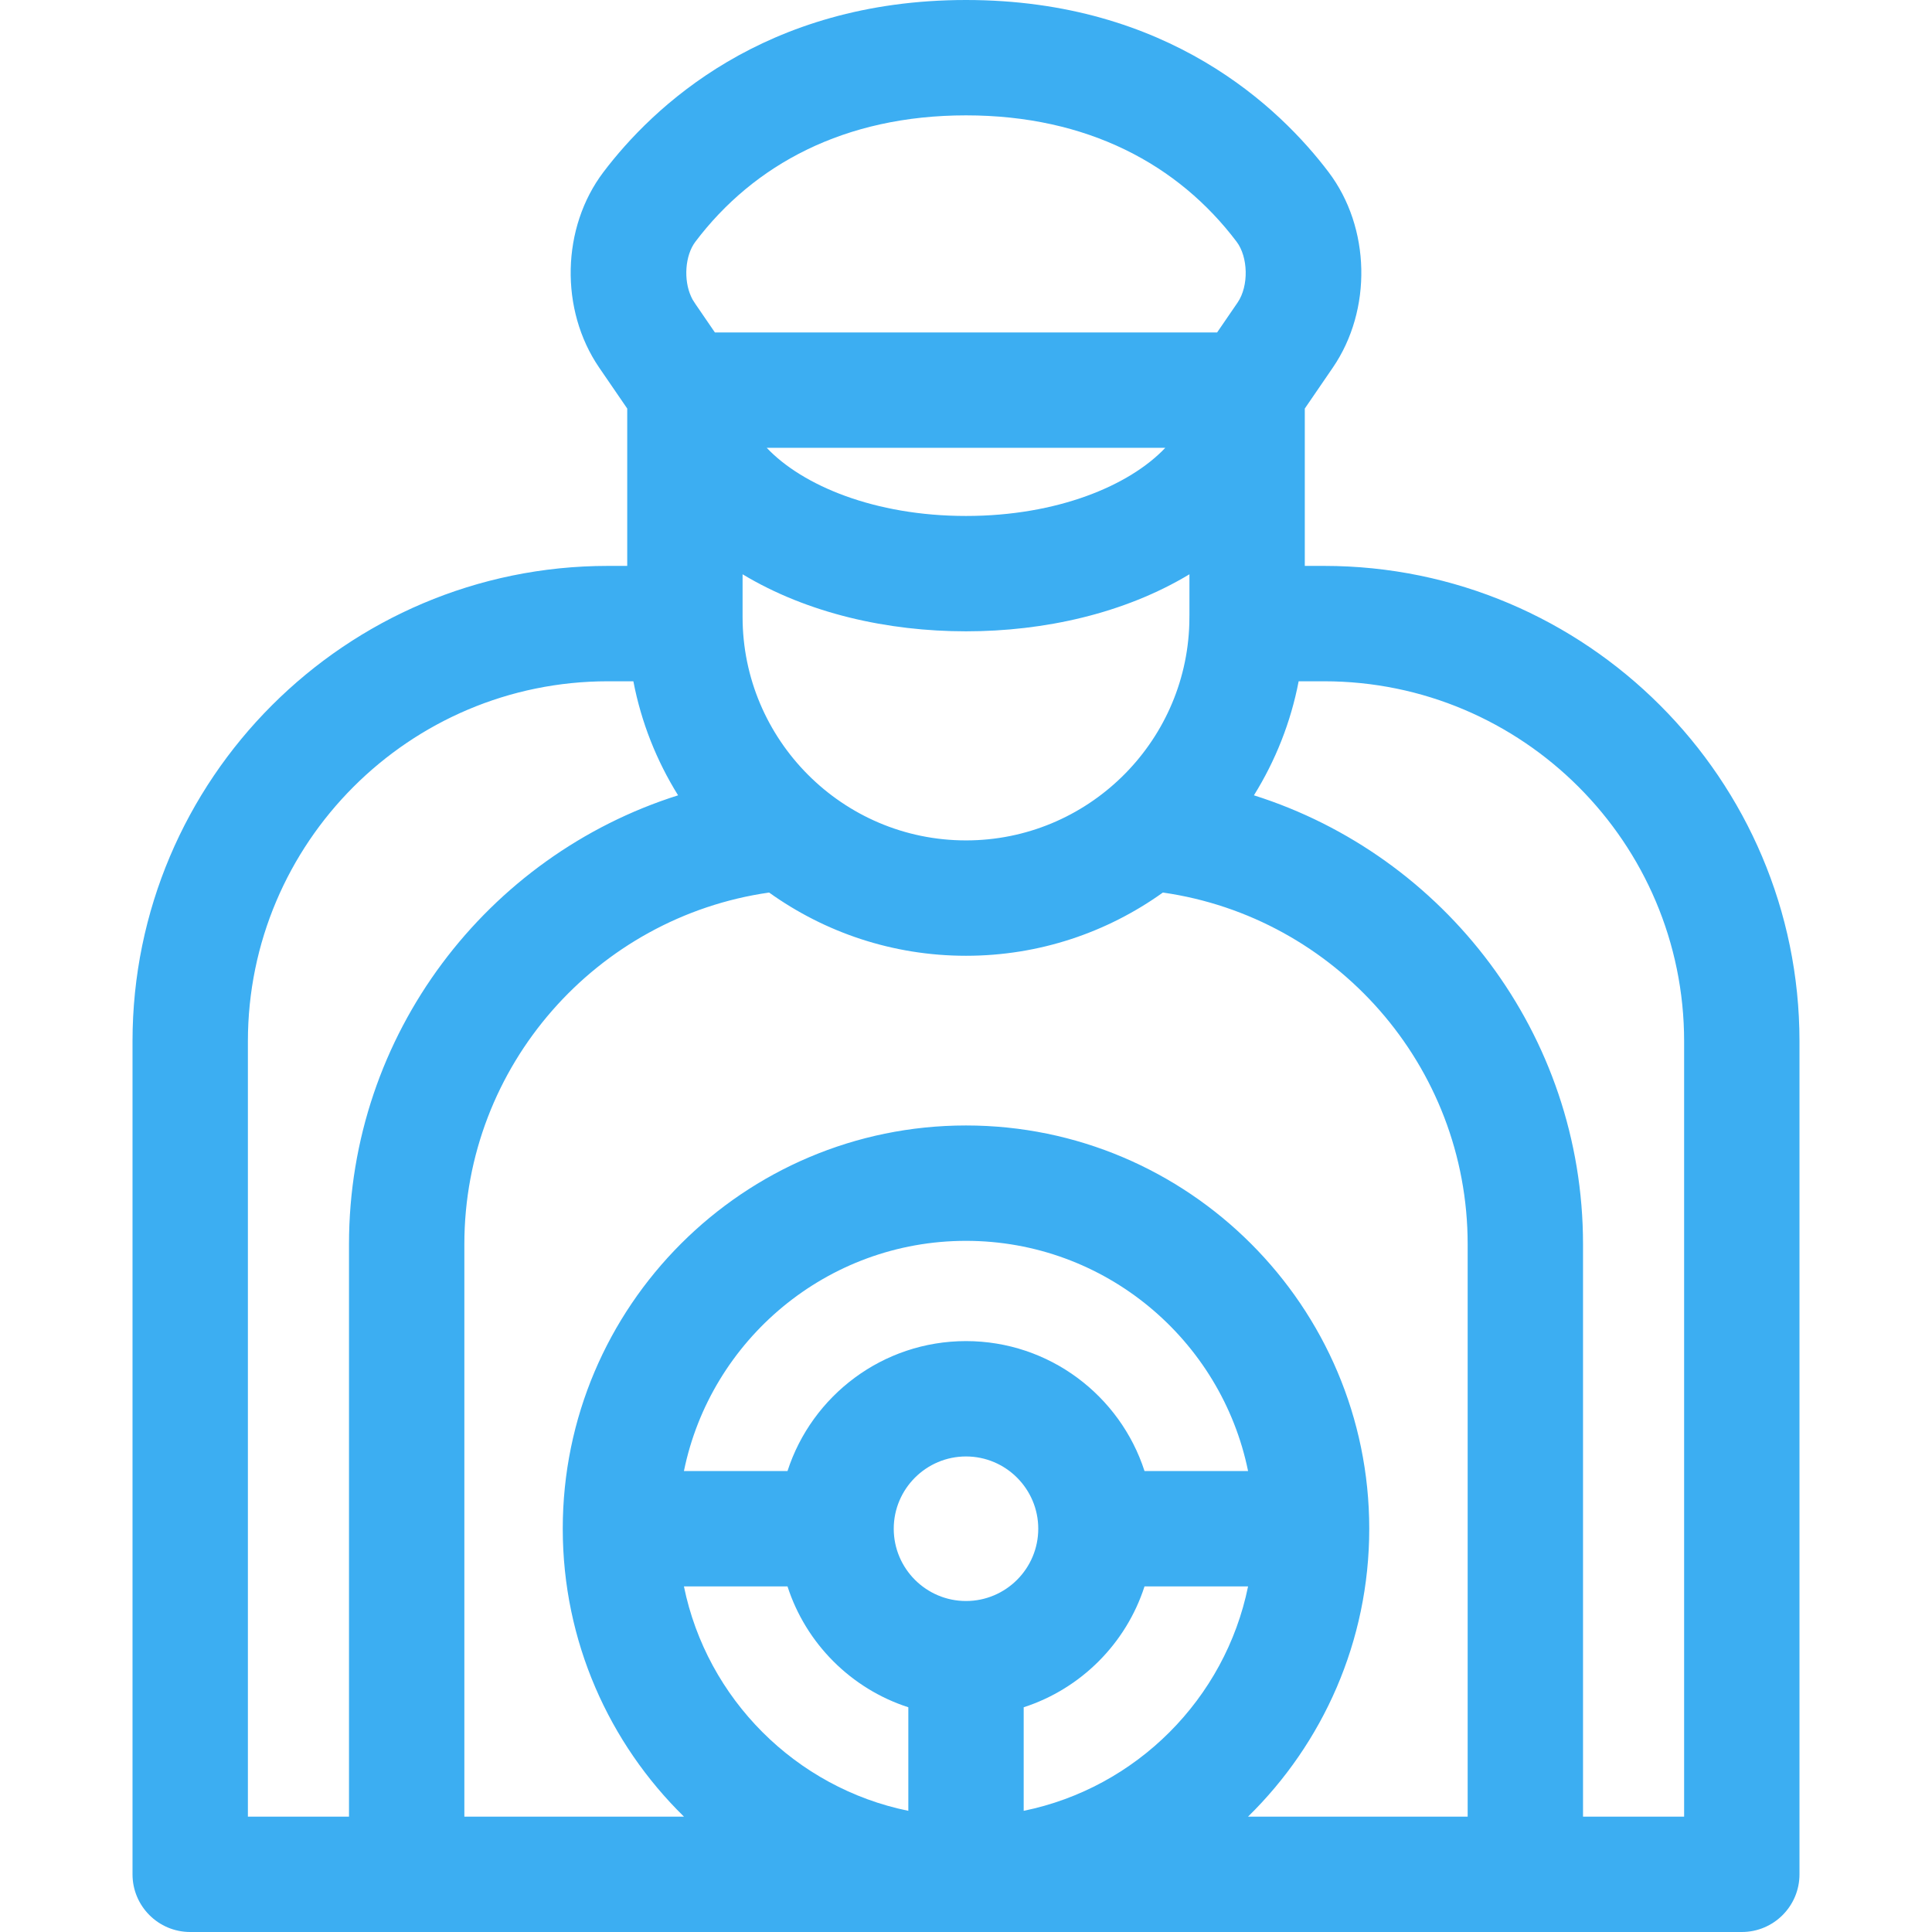 <?xml version="1.0" encoding="UTF-8"?> <svg xmlns="http://www.w3.org/2000/svg" width="100" height="100" viewBox="0 0 100 100" fill="none"><path d="M68.535 29.291H67.536V21.146L68.987 19.027C71.033 16.037 70.942 11.781 68.768 8.909C66.25 5.583 60.466 0 50 0C39.535 0 33.75 5.583 31.232 8.909C29.059 11.781 28.967 16.037 31.013 19.027L32.465 21.146V29.291H31.465C17.898 29.291 6.859 40.33 6.859 53.899V97.014C6.859 98.662 8.197 100 9.845 100C16.589 100 88.89 100 90.156 100C91.804 100 93.141 98.662 93.141 97.014V53.899C93.141 40.33 82.102 29.291 68.535 29.291ZM87.17 94.029H81.937V64.401C81.937 53.519 74.767 44.283 64.903 41.166C66.011 39.385 66.81 37.392 67.218 35.263H68.535C78.81 35.263 87.17 43.623 87.17 53.899V94.029ZM53.74 79.126C53.74 81.189 52.063 82.868 50 82.868C47.942 82.868 46.26 81.193 46.26 79.126C46.26 77.07 47.935 75.386 50 75.386C52.065 75.386 53.74 77.069 53.74 79.126ZM59.24 76.141C57.98 72.241 54.314 69.415 50 69.415C45.687 69.415 42.021 72.241 40.761 76.141H35.4C36.786 69.349 42.807 64.226 50 64.226C57.194 64.226 63.215 69.349 64.6 76.141H59.24ZM40.761 82.112C41.716 85.072 44.057 87.412 47.015 88.368V93.728C41.189 92.538 36.589 87.938 35.4 82.112H40.761ZM52.986 88.368C55.944 87.412 58.285 85.072 59.24 82.112H64.6C63.412 87.938 58.812 92.538 52.986 93.728V88.368ZM70.872 79.126C70.872 67.617 61.509 58.254 50 58.254C38.492 58.254 29.128 67.617 29.128 79.126C29.128 84.958 31.533 90.239 35.402 94.029H24.035V64.401C24.035 55.147 30.902 47.47 39.809 46.198C42.683 48.256 46.203 49.471 50 49.471C53.798 49.471 57.317 48.256 60.191 46.198C69.099 47.47 75.966 55.147 75.966 64.401V94.029H64.598C68.468 90.239 70.872 84.958 70.872 79.126ZM12.831 53.899C12.831 43.623 21.191 35.263 31.465 35.263H32.783C33.191 37.392 33.989 39.385 35.098 41.166C25.233 44.283 18.064 53.519 18.064 64.401V94.029H12.831V53.899ZM50 5.971C56.291 5.971 60.993 8.521 64.007 12.512C64.604 13.301 64.645 14.796 64.061 15.655C63.165 16.962 63.385 16.641 62.998 17.207C60.356 17.207 39.597 17.207 37.003 17.207C35.856 15.529 35.872 15.577 35.773 15.354C35.373 14.488 35.457 13.22 35.993 12.512C39.005 8.525 43.704 5.971 50 5.971ZM38.436 31.935V29.725C41.819 31.762 45.966 32.677 50 32.677C54.037 32.677 58.184 31.761 61.565 29.725C61.565 32.13 61.567 32.048 61.559 32.277C61.38 38.483 56.269 43.499 50 43.499C43.602 43.499 38.436 38.283 38.436 31.935ZM39.686 23.179H60.315C58.474 25.127 54.736 26.706 50 26.706C45.265 26.706 41.527 25.127 39.686 23.179Z" fill="#3CAEF2"></path></svg> 